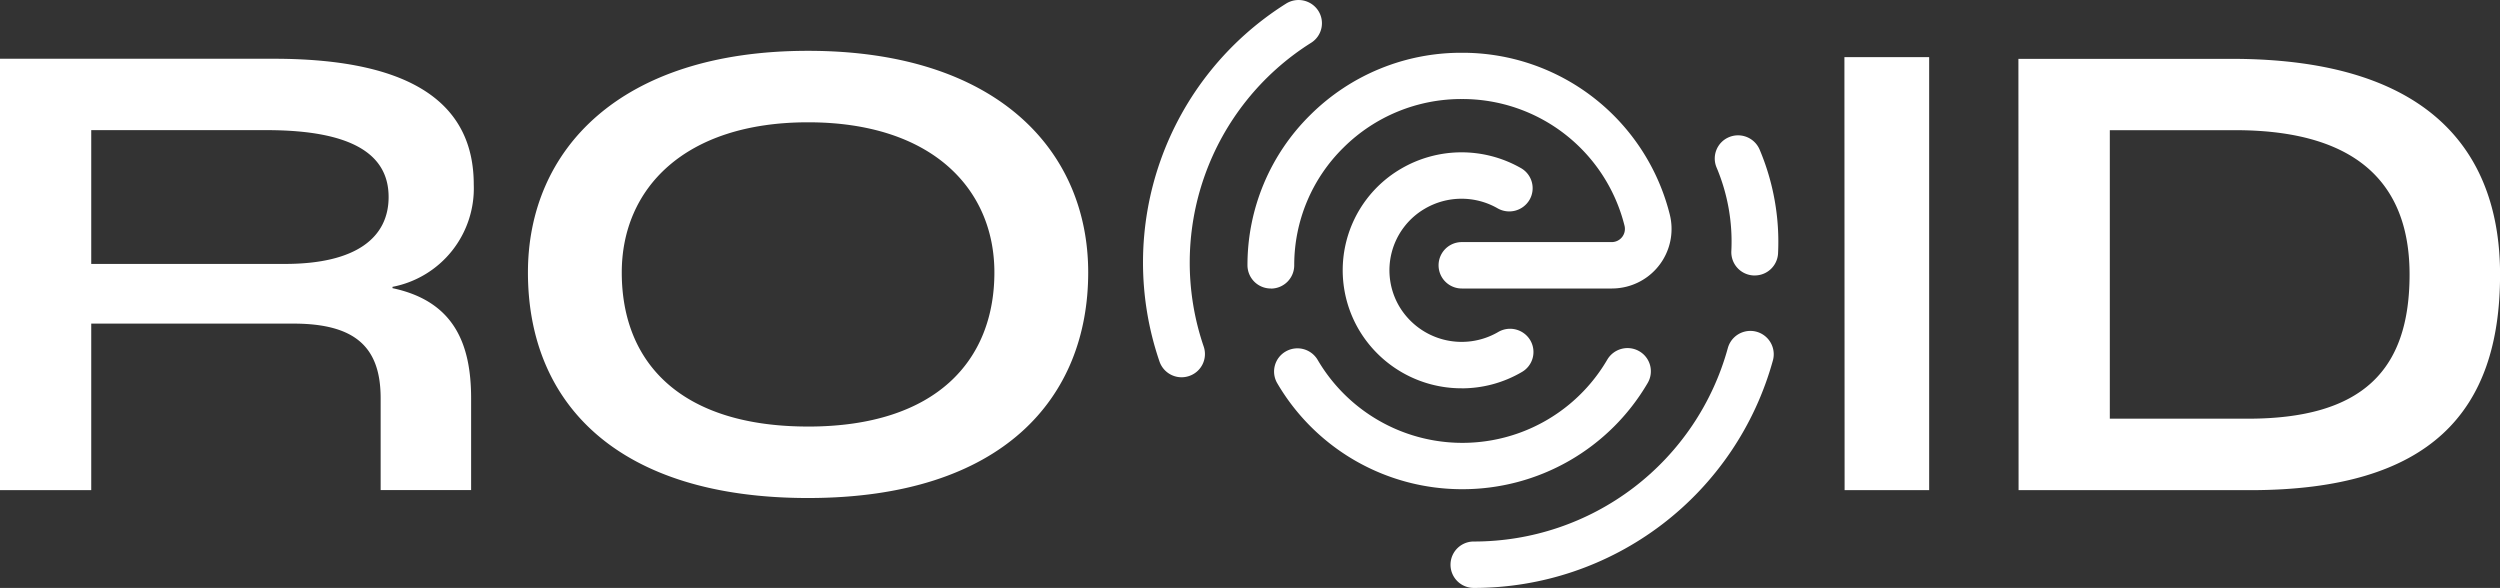 <svg xmlns="http://www.w3.org/2000/svg" width="120.564" height="28.353" viewBox="0 0 120.564 28.353">
  <rect x="0" y="0" width="120.564" height="28.353" fill="#333333" stroke="none"/>
  <g id="roeid_logo_white" data-name="roeid_logo white" transform="translate(0 0)">
    <g id="Group_1508" data-name="Group 1508" transform="translate(0 0)">
      <path id="Path_4009" data-name="Path 4009" d="M0,30.492H4.4V22.461h9.748c3.027,0,4.209,1.17,4.209,3.6v4.427H22.72V26.065c0-2.593-.8-4.68-3.791-5.313v-.064a4.836,4.836,0,0,0,3.918-4.932c0-3.7-2.676-6.068-9.654-6.068H0Zm4.4-10.91V13.131h8.447c4.3,0,5.894,1.264,5.894,3.226,0,1.929-1.529,3.226-5,3.226Zm34.57,11.29c9.4,0,13.509-4.838,13.509-10.878,0-5.882-4.4-10.688-13.509-10.688s-13.51,4.807-13.51,10.688c0,6.356,4.366,10.878,13.51,10.878Zm0-3.447c-6.022,0-8.985-2.972-8.985-7.431,0-4.016,2.995-7.241,8.985-7.241s8.985,3.226,8.985,7.241c0,4.238-2.8,7.432-8.985,7.432Zm49.987,3.068h4.078V9.61H88.948Zm8.39,0h11.177c8.7,0,12.043-3.795,12.043-10.4,0-5.6-3.059-10.4-12.935-10.4H97.339Zm4.4-3.447V13.133h6.046c6.436,0,8.41,3.1,8.41,6.957,0,4.585-2.229,6.957-7.806,6.957Z" transform="translate(0 -6.855)" fill="#fff"/>
      <g id="Group_1519" data-name="Group 1519" transform="translate(55.117 0)">
        <g id="Group_1517" data-name="Group 1517" transform="translate(0 0)">
          <g id="Group_1518" data-name="Group 1518">
            <path id="Path_4012" data-name="Path 4012" d="M20.136,21.015h0A1.123,1.123,0,0,1,19.008,19.9a10.152,10.152,0,0,1,3.029-7.253,10.306,10.306,0,0,1,7.306-3h0a10.3,10.3,0,0,1,10.031,7.8A2.87,2.87,0,0,1,37.3,20.924a2.927,2.927,0,0,1-.709.091H29.343a1.119,1.119,0,1,1,0-2.238h7.24a.636.636,0,0,0,.608-.792,8.057,8.057,0,0,0-7.845-6.107h0a8.058,8.058,0,0,0-5.712,2.347A7.938,7.938,0,0,0,21.263,19.9a1.123,1.123,0,0,1-1.128,1.119" transform="translate(-13.965 -7.102)" fill="#fff"/>
            <path id="Path_4013" data-name="Path 4013" d="M32.9,70.556a10.324,10.324,0,0,1-8.916-5.114,1.115,1.115,0,0,1,.412-1.529,1.132,1.132,0,0,1,1.54.409A8.089,8.089,0,0,0,39.9,64.311a1.133,1.133,0,0,1,1.54-.411,1.115,1.115,0,0,1,.414,1.528A10.341,10.341,0,0,1,32.9,70.556" transform="translate(-17.507 -46.964)" fill="#fff"/>
            <path id="Path_4014" data-name="Path 4014" d="M42.053,39.293a5.744,5.744,0,0,1-4.946-2.8,5.665,5.665,0,0,1,2.022-7.791,5.776,5.776,0,0,1,5.779-.028,1.115,1.115,0,0,1,.413,1.529,1.132,1.132,0,0,1-1.54.41,3.5,3.5,0,0,0-3.506.017A3.436,3.436,0,0,0,39.05,35.36a3.5,3.5,0,0,0,4.761,1.218,1.132,1.132,0,0,1,1.544.395,1.114,1.114,0,0,1-.4,1.533,5.729,5.729,0,0,1-2.9.789" transform="translate(-26.676 -20.567)" fill="#fff"/>
            <path id="Path_4015" data-name="Path 4015" d="M57.01,72.993a1.119,1.119,0,1,1,0-2.238,12.693,12.693,0,0,0,12.255-9.33,1.127,1.127,0,0,1,2.178.58A14.949,14.949,0,0,1,57.01,72.993" transform="translate(-41.056 -44.64)" fill="#fff"/>
            <path id="Path_4016" data-name="Path 4016" d="M105.874,31.538h-.058a1.123,1.123,0,0,1-1.069-1.175,9.188,9.188,0,0,0-.712-4.03,1.116,1.116,0,0,1,.6-1.465,1.131,1.131,0,0,1,1.476.6A11.426,11.426,0,0,1,107,30.476a1.124,1.124,0,0,1-1.125,1.062" transform="translate(-76.369 -18.254)" fill="#fff"/>
            <path id="Path_4017" data-name="Path 4017" d="M1.865,18.194A1.127,1.127,0,0,1,.8,17.434,14.745,14.745,0,0,1,6.9.177a1.133,1.133,0,0,1,1.557.34,1.114,1.114,0,0,1-.343,1.546A12.52,12.52,0,0,0,2.933,16.715a1.117,1.117,0,0,1-.706,1.419,1.135,1.135,0,0,1-.362.06" transform="translate(0 0)" fill="#fff"/>
          </g>
        </g>
      </g>
    </g>
  </g>
</svg>
